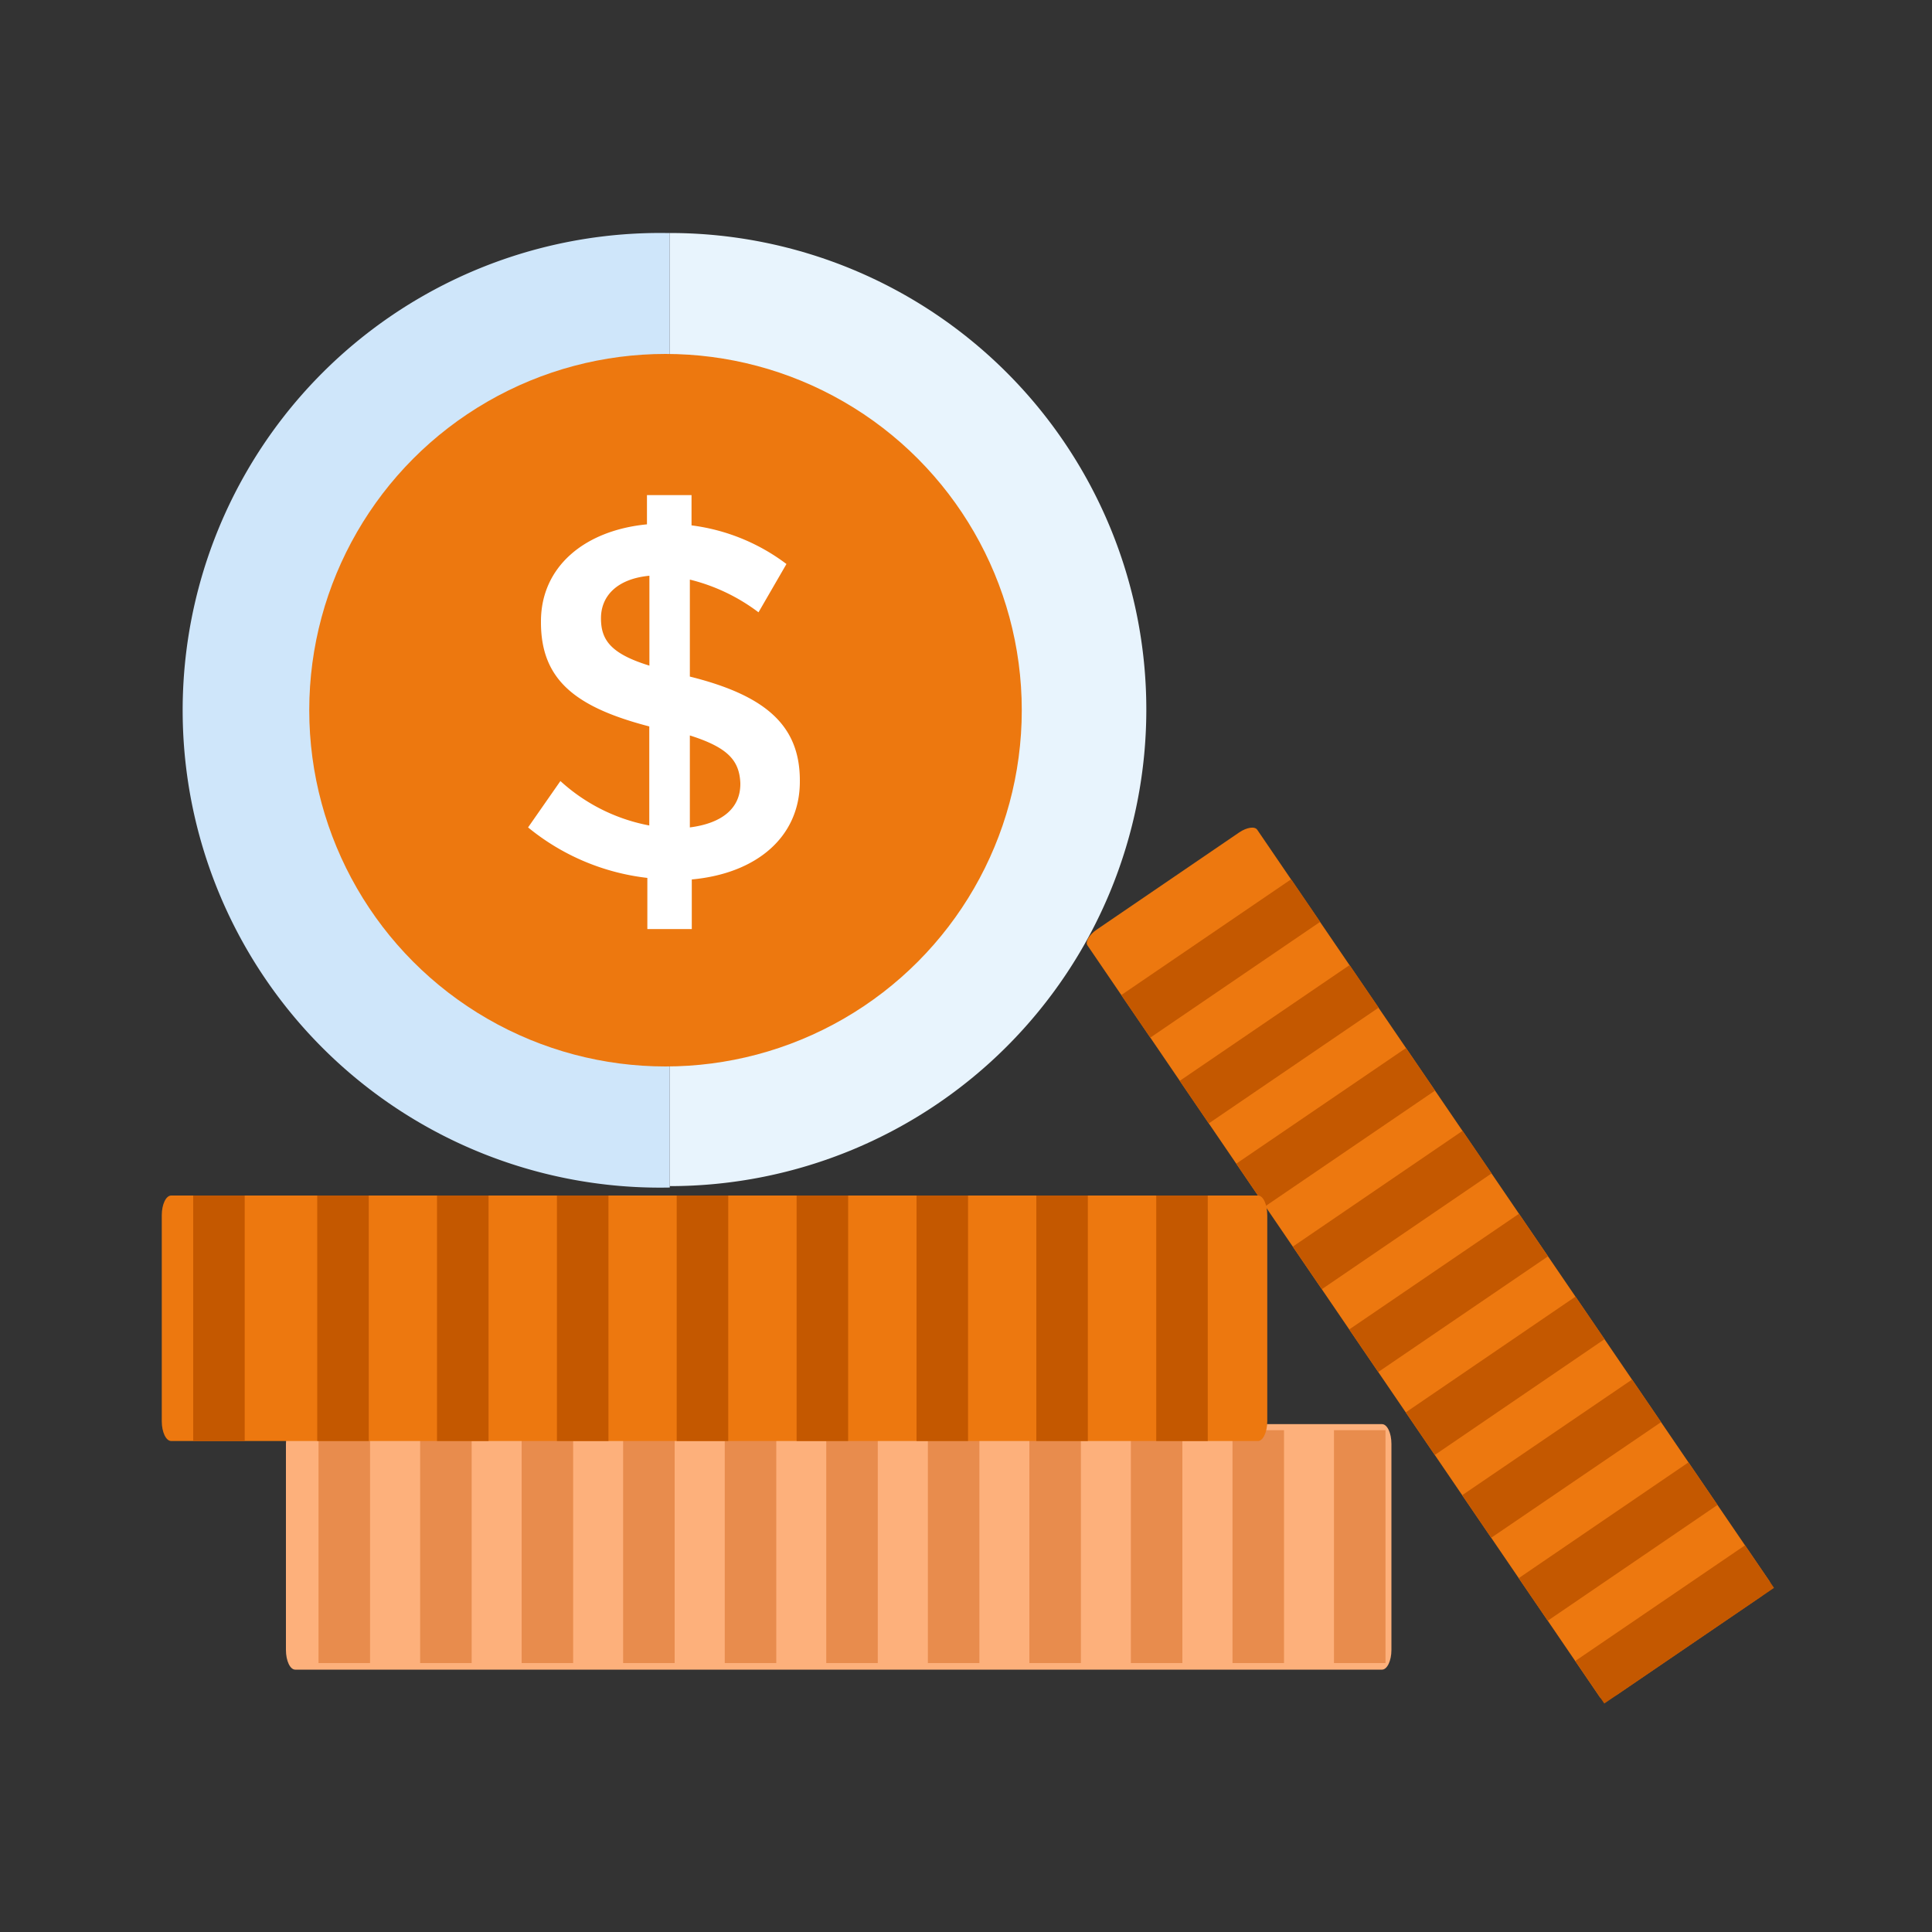 <svg id="Layer_1" data-name="Layer 1" xmlns="http://www.w3.org/2000/svg" viewBox="0 0 150 150"><rect x="0" y="0" width="150" height="150" fill="#333333" stroke="none"/><defs><style>.cls-1{fill:#ed780f;}.cls-2,.cls-7{fill:none;stroke-miterlimit:10;stroke-width:4px;}.cls-2{stroke:#c45800;}.cls-3{fill:#cfe6fa;}.cls-4{fill:#e8f4fd;}.cls-5{fill:#fff;}.cls-6{fill:#fdb07b;}.cls-7{stroke:#e88c4d;}</style></defs><title>Artboard 1</title><g id="Group_10867" data-name="Group 10867"><path id="Rectangle_3511" data-name="Rectangle 3511" class="cls-1" d="M97.61,64.42l39.77,58.34c.19.28-.12.83-.71,1.23l-11.07,7.55c-.58.39-1.21.49-1.4.21L84.43,73.4c-.19-.28.13-.82.71-1.22l11.07-7.55C96.8,64.23,97.42,64.14,97.61,64.42Z"/><g id="Group_10848" data-name="Group 10848"><line id="Line_902" data-name="Line 902" class="cls-2" x1="105.91" y1="76.58" x2="92.72" y2="85.57"/><line id="Line_903" data-name="Line 903" class="cls-2" x1="101.37" y1="69.92" x2="88.18" y2="78.91"/><line id="Line_904" data-name="Line 904" class="cls-2" x1="110.29" y1="83.02" x2="97.11" y2="92"/><line id="Line_905" data-name="Line 905" class="cls-2" x1="114.68" y1="89.45" x2="101.5" y2="98.44"/><line id="Line_906" data-name="Line 906" class="cls-2" x1="119.06" y1="95.89" x2="105.88" y2="104.87"/><line id="Line_907" data-name="Line 907" class="cls-2" x1="123.45" y1="102.32" x2="110.27" y2="111.31"/><line id="Line_908" data-name="Line 908" class="cls-2" x1="127.84" y1="108.76" x2="114.65" y2="117.74"/><line id="Line_909" data-name="Line 909" class="cls-2" x1="132.22" y1="115.19" x2="119.04" y2="124.18"/><line id="Line_910" data-name="Line 910" class="cls-2" x1="136.61" y1="121.63" x2="123.43" y2="130.61"/></g><g id="Group_3027-2" data-name="Group 3027-2"><path id="Path_1185-2" data-name="Path 1185-2" class="cls-3" d="M52,92.2a37.06,37.06,0,1,1-.35-74.11H52"/><path id="Path_1186-2" data-name="Path 1186-2" class="cls-4" d="M52,18.09a37,37,0,0,1,0,74"/></g><g id="Group_3030-2" data-name="Group 3030-2"><g id="Group_3029-2" data-name="Group 3029-2"><circle id="Ellipse_278-2" data-name="Ellipse 278-2" class="cls-1" cx="51.67" cy="55.14" r="27.66"/></g></g><path id="Path_1189-2" data-name="Path 1189-2" class="cls-5" d="M58.89,47.54A14.61,14.61,0,0,0,53.56,45v7.53c5.95,1.48,8.54,3.84,8.54,8.07v.08c0,4.31-3.37,7.14-8.39,7.6v3.85H50.26V68.16A17.78,17.78,0,0,1,41,64.24l2.51-3.6a14.09,14.09,0,0,0,6.9,3.45V56.4C44.69,54.91,42,52.79,42,48.32v-.08c0-4.23,3.37-7.06,8.23-7.53V38.44h3.46v2.35a15.45,15.45,0,0,1,7.37,3ZM50.42,51.7v-7c-2.51.24-3.76,1.57-3.76,3.3h0c0,1.64.7,2.74,3.76,3.68Zm3.14,5.41v7.13c2.51-.32,3.92-1.49,3.92-3.37v-.08c-.08-1.73-.94-2.75-3.92-3.69Z"/><path id="Rectangle_3512" data-name="Rectangle 3512" class="cls-6" d="M22.92,110.57H107.3c.4,0,.73.68.73,1.53v16c0,.84-.33,1.53-.73,1.53H22.92c-.4,0-.72-.69-.72-1.53v-16C22.2,111.25,22.52,110.57,22.92,110.57Z"/><g id="Group_10847" data-name="Group 10847"><line id="Line_911" data-name="Line 911" class="cls-7" x1="26.73" y1="111.04" x2="26.73" y2="129.12"/><line id="Line_912" data-name="Line 912" class="cls-7" x1="34.62" y1="111.04" x2="34.62" y2="129.12"/><line id="Line_913" data-name="Line 913" class="cls-7" x1="42.5" y1="111.04" x2="42.5" y2="129.12"/><line id="Line_914" data-name="Line 914" class="cls-7" x1="50.38" y1="111.04" x2="50.38" y2="129.12"/><line id="Line_915" data-name="Line 915" class="cls-7" x1="58.27" y1="111.04" x2="58.27" y2="129.12"/><line id="Line_916" data-name="Line 916" class="cls-7" x1="66.15" y1="111.04" x2="66.15" y2="129.12"/><line id="Line_917" data-name="Line 917" class="cls-7" x1="74.04" y1="111.04" x2="74.04" y2="129.12"/><line id="Line_918" data-name="Line 918" class="cls-7" x1="81.92" y1="111.04" x2="81.92" y2="129.12"/><line id="Line_919" data-name="Line 919" class="cls-7" x1="89.8" y1="111.04" x2="89.8" y2="129.12"/><line id="Line_920" data-name="Line 920" class="cls-7" x1="97.69" y1="111.04" x2="97.69" y2="129.12"/><line id="Line_921" data-name="Line 921" class="cls-7" x1="105.57" y1="111.04" x2="105.57" y2="129.12"/></g><path id="Rectangle_3511-2" data-name="Rectangle 3511-2" class="cls-1" d="M13.29,92.82H97.67c.4,0,.72.68.72,1.53v16c0,.84-.33,1.53-.72,1.53H13.29c-.4,0-.73-.69-.73-1.53v-16C12.56,93.5,12.89,92.82,13.29,92.82Z"/><line id="Line_922" data-name="Line 922" class="cls-2" x1="26.63" y1="92.82" x2="26.63" y2="111.88"/><line id="Line_923" data-name="Line 923" class="cls-2" x1="17" y1="92.82" x2="17" y2="111.88"/><line id="Line_924" data-name="Line 924" class="cls-2" x1="35.93" y1="92.82" x2="35.93" y2="111.88"/><line id="Line_925" data-name="Line 925" class="cls-2" x1="45.24" y1="92.82" x2="45.24" y2="111.88"/><line id="Line_926" data-name="Line 926" class="cls-2" x1="54.54" y1="92.82" x2="54.54" y2="111.88"/><line id="Line_927" data-name="Line 927" class="cls-2" x1="63.85" y1="92.82" x2="63.85" y2="111.88"/><line id="Line_928" data-name="Line 928" class="cls-2" x1="73.16" y1="92.82" x2="73.16" y2="111.88"/><line id="Line_929" data-name="Line 929" class="cls-2" x1="82.46" y1="92.82" x2="82.46" y2="111.88"/><line id="Line_930" data-name="Line 930" class="cls-2" x1="91.77" y1="92.82" x2="91.77" y2="111.88"/></g></svg>